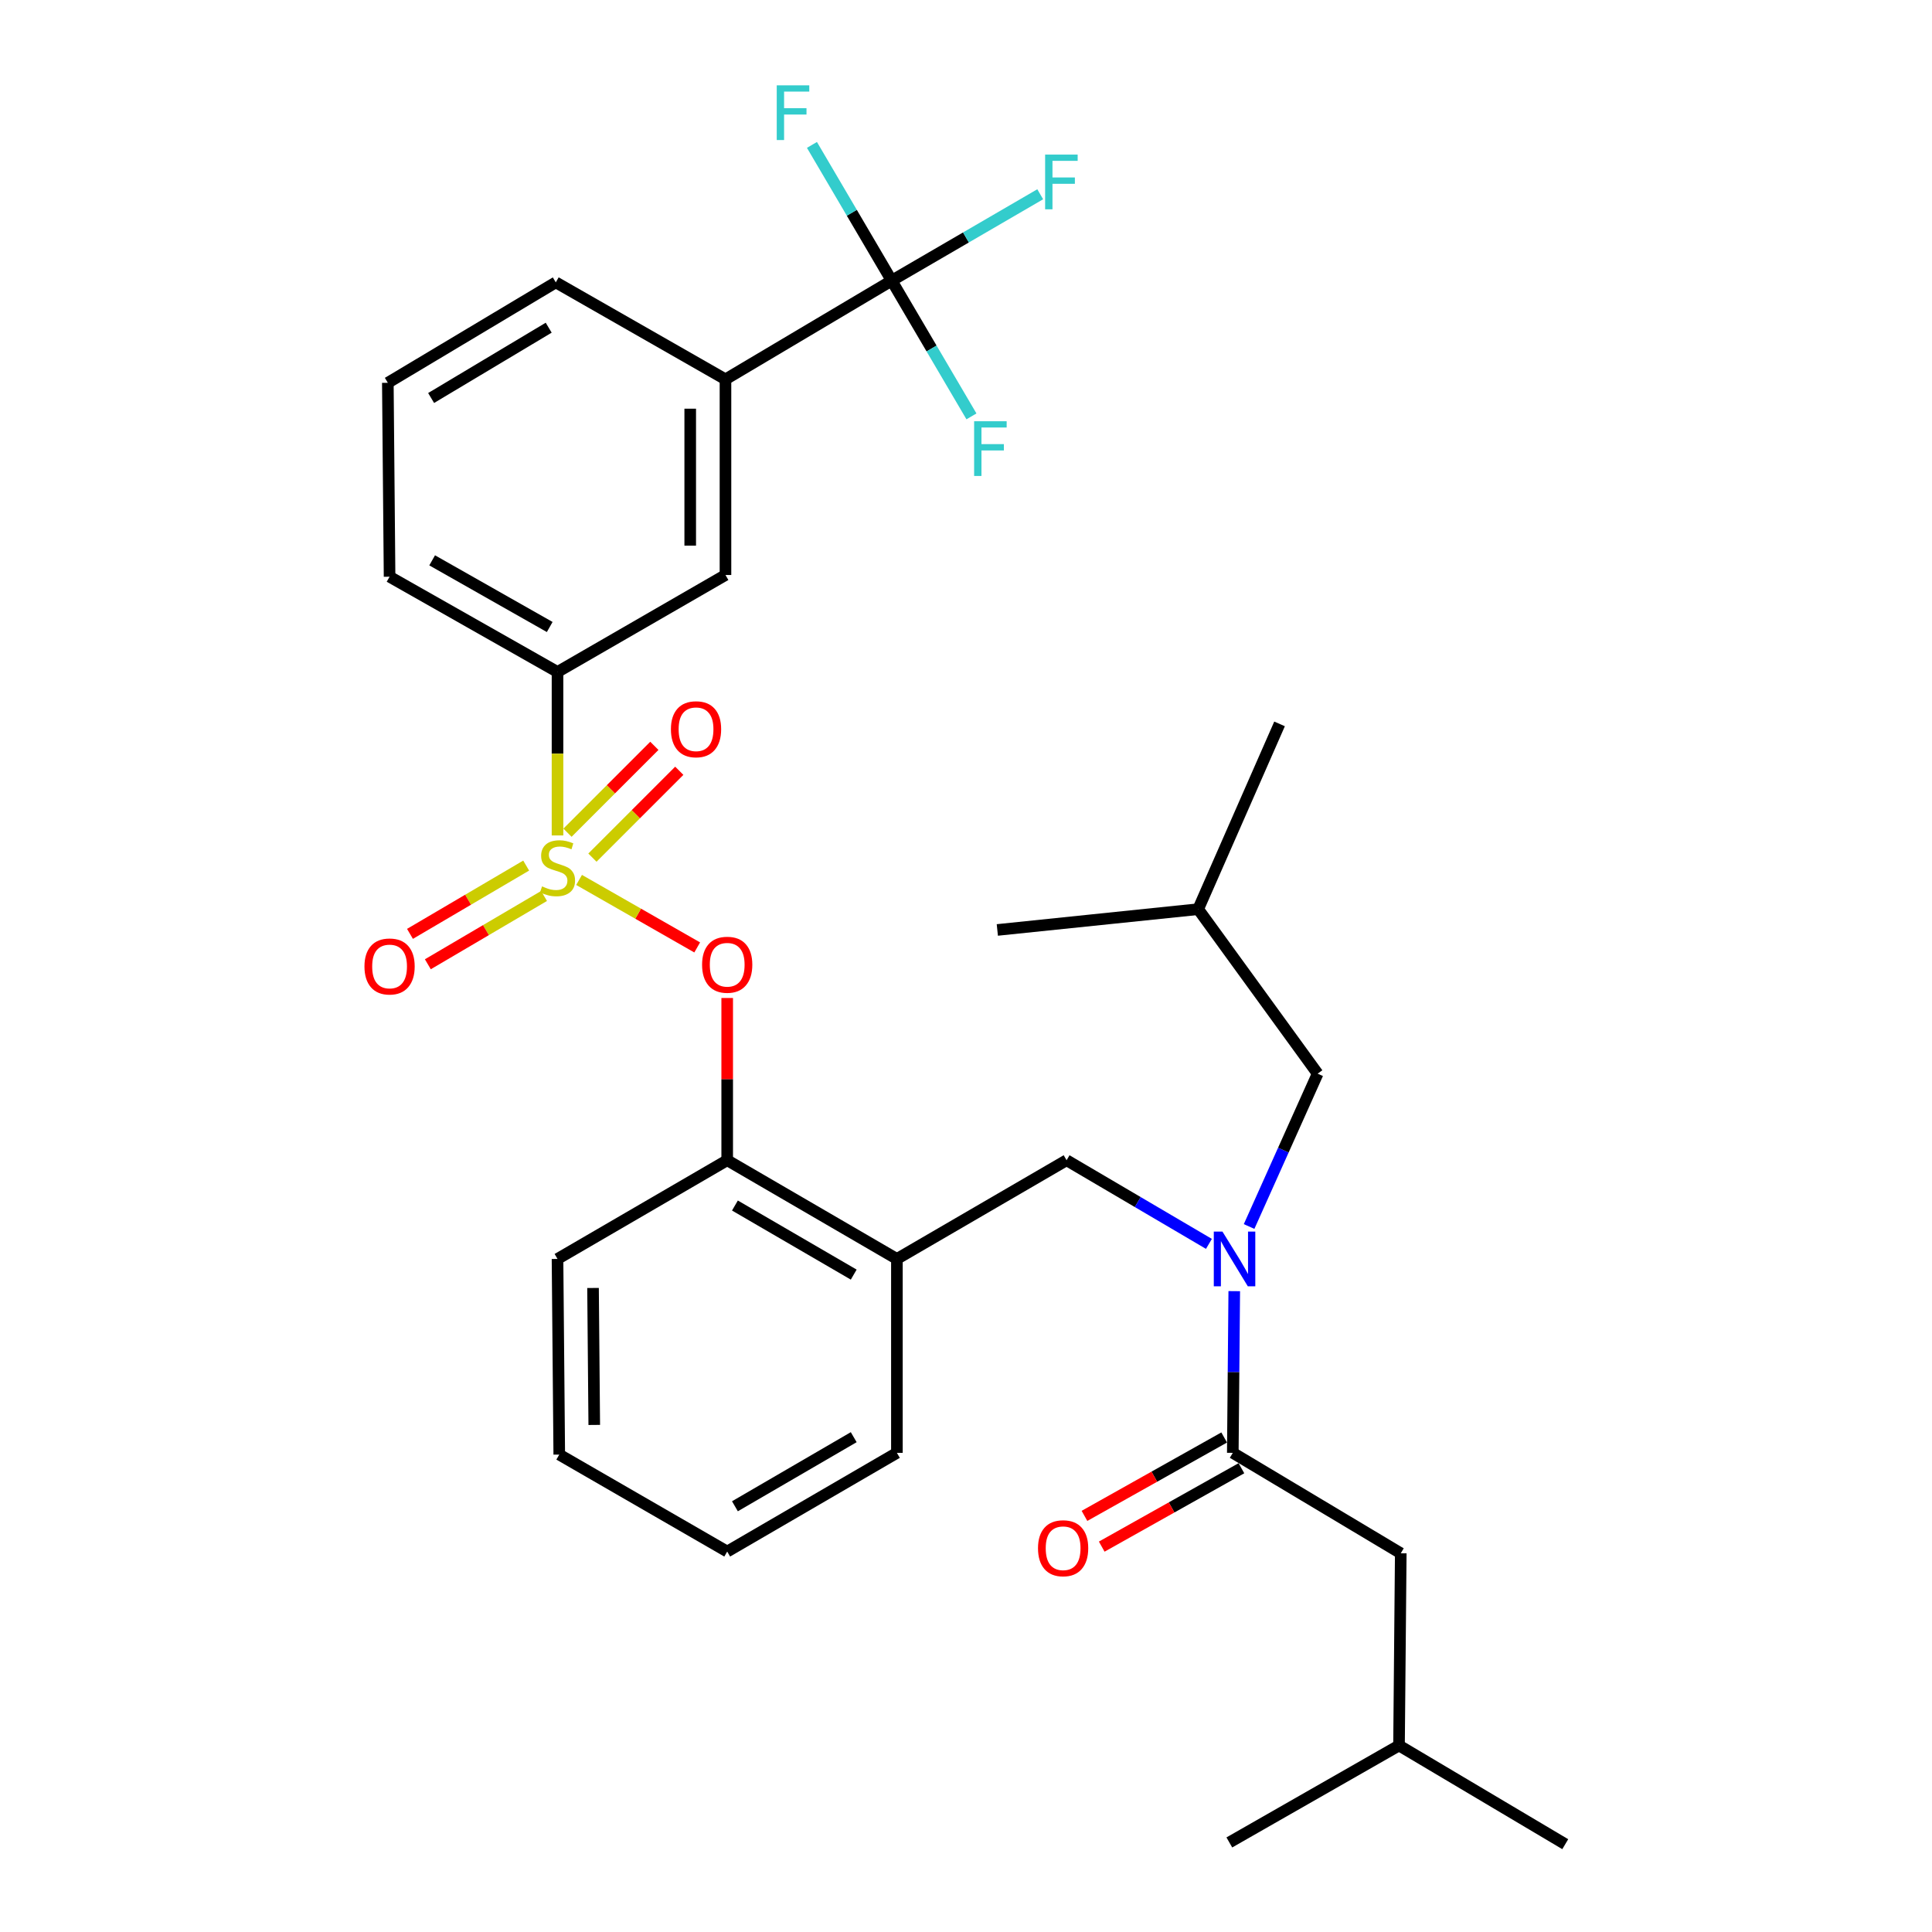 <?xml version='1.0' encoding='iso-8859-1'?>
<svg version='1.1' baseProfile='full'
              xmlns='http://www.w3.org/2000/svg'
                      xmlns:rdkit='http://www.rdkit.org/xml'
                      xmlns:xlink='http://www.w3.org/1999/xlink'
                  xml:space='preserve'
width='1000px' height='1000px' viewBox='0 0 1000 1000'>
<!-- END OF HEADER -->
<rect style='opacity:1.0;fill:#FFFFFF;stroke:none' width='1000' height='1000' x='0' y='0'> </rect>
<path class='bond-0' d='M 633.63,744.037 L 597.475,764.328' style='fill:none;fill-rule:evenodd;stroke:#000000;stroke-width:6px;stroke-linecap:butt;stroke-linejoin:miter;stroke-opacity:1' />
<path class='bond-0' d='M 597.475,764.328 L 561.32,784.62' style='fill:none;fill-rule:evenodd;stroke:#FF0000;stroke-width:6px;stroke-linecap:butt;stroke-linejoin:miter;stroke-opacity:1' />
<path class='bond-0' d='M 642.561,759.95 L 606.406,780.242' style='fill:none;fill-rule:evenodd;stroke:#000000;stroke-width:6px;stroke-linecap:butt;stroke-linejoin:miter;stroke-opacity:1' />
<path class='bond-0' d='M 606.406,780.242 L 570.251,800.533' style='fill:none;fill-rule:evenodd;stroke:#FF0000;stroke-width:6px;stroke-linecap:butt;stroke-linejoin:miter;stroke-opacity:1' />
<path class='bond-1' d='M 638.095,751.993 L 725.031,803.982' style='fill:none;fill-rule:evenodd;stroke:#000000;stroke-width:6px;stroke-linecap:butt;stroke-linejoin:miter;stroke-opacity:1' />
<path class='bond-2' d='M 638.095,751.993 L 638.472,710.144' style='fill:none;fill-rule:evenodd;stroke:#000000;stroke-width:6px;stroke-linecap:butt;stroke-linejoin:miter;stroke-opacity:1' />
<path class='bond-2' d='M 638.472,710.144 L 638.848,668.294' style='fill:none;fill-rule:evenodd;stroke:#0000FF;stroke-width:6px;stroke-linecap:butt;stroke-linejoin:miter;stroke-opacity:1' />
<path class='bond-3' d='M 552.062,600.538 L 464.235,651.625' style='fill:none;fill-rule:evenodd;stroke:#000000;stroke-width:6px;stroke-linecap:butt;stroke-linejoin:miter;stroke-opacity:1' />
<path class='bond-4' d='M 552.062,600.538 L 588.9,622.185' style='fill:none;fill-rule:evenodd;stroke:#000000;stroke-width:6px;stroke-linecap:butt;stroke-linejoin:miter;stroke-opacity:1' />
<path class='bond-4' d='M 588.9,622.185 L 625.737,643.832' style='fill:none;fill-rule:evenodd;stroke:#0000FF;stroke-width:6px;stroke-linecap:butt;stroke-linejoin:miter;stroke-opacity:1' />
<path class='bond-5' d='M 646.528,634.837 L 664.271,595.282' style='fill:none;fill-rule:evenodd;stroke:#0000FF;stroke-width:6px;stroke-linecap:butt;stroke-linejoin:miter;stroke-opacity:1' />
<path class='bond-5' d='M 664.271,595.282 L 682.014,555.727' style='fill:none;fill-rule:evenodd;stroke:#000000;stroke-width:6px;stroke-linecap:butt;stroke-linejoin:miter;stroke-opacity:1' />
<path class='bond-6' d='M 725.031,803.982 L 724.129,903.459' style='fill:none;fill-rule:evenodd;stroke:#000000;stroke-width:6px;stroke-linecap:butt;stroke-linejoin:miter;stroke-opacity:1' />
<path class='bond-7' d='M 682.014,555.727 L 620.171,470.586' style='fill:none;fill-rule:evenodd;stroke:#000000;stroke-width:6px;stroke-linecap:butt;stroke-linejoin:miter;stroke-opacity:1' />
<path class='bond-8' d='M 620.171,470.586 L 516.213,481.343' style='fill:none;fill-rule:evenodd;stroke:#000000;stroke-width:6px;stroke-linecap:butt;stroke-linejoin:miter;stroke-opacity:1' />
<path class='bond-9' d='M 620.171,470.586 L 662.295,374.689' style='fill:none;fill-rule:evenodd;stroke:#000000;stroke-width:6px;stroke-linecap:butt;stroke-linejoin:miter;stroke-opacity:1' />
<path class='bond-10' d='M 376.397,803.08 L 464.235,751.993' style='fill:none;fill-rule:evenodd;stroke:#000000;stroke-width:6px;stroke-linecap:butt;stroke-linejoin:miter;stroke-opacity:1' />
<path class='bond-10' d='M 380.398,779.642 L 441.884,743.882' style='fill:none;fill-rule:evenodd;stroke:#000000;stroke-width:6px;stroke-linecap:butt;stroke-linejoin:miter;stroke-opacity:1' />
<path class='bond-11' d='M 376.397,803.08 L 289.472,752.896' style='fill:none;fill-rule:evenodd;stroke:#000000;stroke-width:6px;stroke-linecap:butt;stroke-linejoin:miter;stroke-opacity:1' />
<path class='bond-12' d='M 464.235,751.993 L 464.235,651.625' style='fill:none;fill-rule:evenodd;stroke:#000000;stroke-width:6px;stroke-linecap:butt;stroke-linejoin:miter;stroke-opacity:1' />
<path class='bond-13' d='M 464.235,651.625 L 376.397,600.538' style='fill:none;fill-rule:evenodd;stroke:#000000;stroke-width:6px;stroke-linecap:butt;stroke-linejoin:miter;stroke-opacity:1' />
<path class='bond-13' d='M 441.884,659.737 L 380.398,623.976' style='fill:none;fill-rule:evenodd;stroke:#000000;stroke-width:6px;stroke-linecap:butt;stroke-linejoin:miter;stroke-opacity:1' />
<path class='bond-14' d='M 376.397,600.538 L 288.569,651.625' style='fill:none;fill-rule:evenodd;stroke:#000000;stroke-width:6px;stroke-linecap:butt;stroke-linejoin:miter;stroke-opacity:1' />
<path class='bond-15' d='M 376.397,600.538 L 376.397,558.549' style='fill:none;fill-rule:evenodd;stroke:#000000;stroke-width:6px;stroke-linecap:butt;stroke-linejoin:miter;stroke-opacity:1' />
<path class='bond-15' d='M 376.397,558.549 L 376.397,516.559' style='fill:none;fill-rule:evenodd;stroke:#FF0000;stroke-width:6px;stroke-linecap:butt;stroke-linejoin:miter;stroke-opacity:1' />
<path class='bond-16' d='M 288.569,651.625 L 289.472,752.896' style='fill:none;fill-rule:evenodd;stroke:#000000;stroke-width:6px;stroke-linecap:butt;stroke-linejoin:miter;stroke-opacity:1' />
<path class='bond-16' d='M 306.953,666.653 L 307.584,737.543' style='fill:none;fill-rule:evenodd;stroke:#000000;stroke-width:6px;stroke-linecap:butt;stroke-linejoin:miter;stroke-opacity:1' />
<path class='bond-17' d='M 461.538,145.26 L 375.505,196.347' style='fill:none;fill-rule:evenodd;stroke:#000000;stroke-width:6px;stroke-linecap:butt;stroke-linejoin:miter;stroke-opacity:1' />
<path class='bond-18' d='M 461.538,145.26 L 499.977,122.904' style='fill:none;fill-rule:evenodd;stroke:#000000;stroke-width:6px;stroke-linecap:butt;stroke-linejoin:miter;stroke-opacity:1' />
<path class='bond-18' d='M 499.977,122.904 L 538.415,100.548' style='fill:none;fill-rule:evenodd;stroke:#33CCCC;stroke-width:6px;stroke-linecap:butt;stroke-linejoin:miter;stroke-opacity:1' />
<path class='bond-19' d='M 461.538,145.26 L 440.9,110.133' style='fill:none;fill-rule:evenodd;stroke:#000000;stroke-width:6px;stroke-linecap:butt;stroke-linejoin:miter;stroke-opacity:1' />
<path class='bond-19' d='M 440.9,110.133 L 420.262,75.005' style='fill:none;fill-rule:evenodd;stroke:#33CCCC;stroke-width:6px;stroke-linecap:butt;stroke-linejoin:miter;stroke-opacity:1' />
<path class='bond-20' d='M 461.538,145.26 L 482.18,180.387' style='fill:none;fill-rule:evenodd;stroke:#000000;stroke-width:6px;stroke-linecap:butt;stroke-linejoin:miter;stroke-opacity:1' />
<path class='bond-20' d='M 482.18,180.387 L 502.822,215.515' style='fill:none;fill-rule:evenodd;stroke:#33CCCC;stroke-width:6px;stroke-linecap:butt;stroke-linejoin:miter;stroke-opacity:1' />
<path class='bond-21' d='M 288.569,347.802 L 375.505,297.618' style='fill:none;fill-rule:evenodd;stroke:#000000;stroke-width:6px;stroke-linecap:butt;stroke-linejoin:miter;stroke-opacity:1' />
<path class='bond-22' d='M 288.569,347.802 L 201.644,298.51' style='fill:none;fill-rule:evenodd;stroke:#000000;stroke-width:6px;stroke-linecap:butt;stroke-linejoin:miter;stroke-opacity:1' />
<path class='bond-22' d='M 284.532,324.534 L 223.684,290.029' style='fill:none;fill-rule:evenodd;stroke:#000000;stroke-width:6px;stroke-linecap:butt;stroke-linejoin:miter;stroke-opacity:1' />
<path class='bond-23' d='M 288.569,347.802 L 288.569,390.112' style='fill:none;fill-rule:evenodd;stroke:#000000;stroke-width:6px;stroke-linecap:butt;stroke-linejoin:miter;stroke-opacity:1' />
<path class='bond-23' d='M 288.569,390.112 L 288.569,432.421' style='fill:none;fill-rule:evenodd;stroke:#CCCC00;stroke-width:6px;stroke-linecap:butt;stroke-linejoin:miter;stroke-opacity:1' />
<path class='bond-24' d='M 375.505,196.347 L 375.505,297.618' style='fill:none;fill-rule:evenodd;stroke:#000000;stroke-width:6px;stroke-linecap:butt;stroke-linejoin:miter;stroke-opacity:1' />
<path class='bond-24' d='M 357.256,211.537 L 357.256,282.427' style='fill:none;fill-rule:evenodd;stroke:#000000;stroke-width:6px;stroke-linecap:butt;stroke-linejoin:miter;stroke-opacity:1' />
<path class='bond-25' d='M 375.505,196.347 L 287.677,146.152' style='fill:none;fill-rule:evenodd;stroke:#000000;stroke-width:6px;stroke-linecap:butt;stroke-linejoin:miter;stroke-opacity:1' />
<path class='bond-26' d='M 360.868,490.392 L 330.3,472.922' style='fill:none;fill-rule:evenodd;stroke:#FF0000;stroke-width:6px;stroke-linecap:butt;stroke-linejoin:miter;stroke-opacity:1' />
<path class='bond-26' d='M 330.3,472.922 L 299.731,455.452' style='fill:none;fill-rule:evenodd;stroke:#CCCC00;stroke-width:6px;stroke-linecap:butt;stroke-linejoin:miter;stroke-opacity:1' />
<path class='bond-27' d='M 272.346,448.024 L 242.275,465.697' style='fill:none;fill-rule:evenodd;stroke:#CCCC00;stroke-width:6px;stroke-linecap:butt;stroke-linejoin:miter;stroke-opacity:1' />
<path class='bond-27' d='M 242.275,465.697 L 212.205,483.369' style='fill:none;fill-rule:evenodd;stroke:#FF0000;stroke-width:6px;stroke-linecap:butt;stroke-linejoin:miter;stroke-opacity:1' />
<path class='bond-27' d='M 281.592,463.757 L 251.522,481.43' style='fill:none;fill-rule:evenodd;stroke:#CCCC00;stroke-width:6px;stroke-linecap:butt;stroke-linejoin:miter;stroke-opacity:1' />
<path class='bond-27' d='M 251.522,481.43 L 221.451,499.102' style='fill:none;fill-rule:evenodd;stroke:#FF0000;stroke-width:6px;stroke-linecap:butt;stroke-linejoin:miter;stroke-opacity:1' />
<path class='bond-28' d='M 306.636,443.91 L 329.115,421.431' style='fill:none;fill-rule:evenodd;stroke:#CCCC00;stroke-width:6px;stroke-linecap:butt;stroke-linejoin:miter;stroke-opacity:1' />
<path class='bond-28' d='M 329.115,421.431 L 351.595,398.951' style='fill:none;fill-rule:evenodd;stroke:#FF0000;stroke-width:6px;stroke-linecap:butt;stroke-linejoin:miter;stroke-opacity:1' />
<path class='bond-28' d='M 293.732,431.006 L 316.212,408.527' style='fill:none;fill-rule:evenodd;stroke:#CCCC00;stroke-width:6px;stroke-linecap:butt;stroke-linejoin:miter;stroke-opacity:1' />
<path class='bond-28' d='M 316.212,408.527 L 338.691,386.048' style='fill:none;fill-rule:evenodd;stroke:#FF0000;stroke-width:6px;stroke-linecap:butt;stroke-linejoin:miter;stroke-opacity:1' />
<path class='bond-29' d='M 201.644,298.51 L 200.742,198.141' style='fill:none;fill-rule:evenodd;stroke:#000000;stroke-width:6px;stroke-linecap:butt;stroke-linejoin:miter;stroke-opacity:1' />
<path class='bond-30' d='M 287.677,146.152 L 200.742,198.141' style='fill:none;fill-rule:evenodd;stroke:#000000;stroke-width:6px;stroke-linecap:butt;stroke-linejoin:miter;stroke-opacity:1' />
<path class='bond-30' d='M 284.003,169.613 L 223.148,206.005' style='fill:none;fill-rule:evenodd;stroke:#000000;stroke-width:6px;stroke-linecap:butt;stroke-linejoin:miter;stroke-opacity:1' />
<path class='bond-31' d='M 724.129,903.459 L 810.172,954.545' style='fill:none;fill-rule:evenodd;stroke:#000000;stroke-width:6px;stroke-linecap:butt;stroke-linejoin:miter;stroke-opacity:1' />
<path class='bond-32' d='M 724.129,903.459 L 636.301,953.643' style='fill:none;fill-rule:evenodd;stroke:#000000;stroke-width:6px;stroke-linecap:butt;stroke-linejoin:miter;stroke-opacity:1' />
<path  class='atom-2' d='M 632.738 637.465
L 642.018 652.465
Q 642.938 653.945, 644.418 656.625
Q 645.898 659.305, 645.978 659.465
L 645.978 637.465
L 649.738 637.465
L 649.738 665.785
L 645.858 665.785
L 635.898 649.385
Q 634.738 647.465, 633.498 645.265
Q 632.298 643.065, 631.938 642.385
L 631.938 665.785
L 628.258 665.785
L 628.258 637.465
L 632.738 637.465
' fill='#0000FF'/>
<path  class='atom-3' d='M 537.268 801.366
Q 537.268 794.566, 540.628 790.766
Q 543.988 786.966, 550.268 786.966
Q 556.548 786.966, 559.908 790.766
Q 563.268 794.566, 563.268 801.366
Q 563.268 808.246, 559.868 812.166
Q 556.468 816.046, 550.268 816.046
Q 544.028 816.046, 540.628 812.166
Q 537.268 808.286, 537.268 801.366
M 550.268 812.846
Q 554.588 812.846, 556.908 809.966
Q 559.268 807.046, 559.268 801.366
Q 559.268 795.806, 556.908 793.006
Q 554.588 790.166, 550.268 790.166
Q 545.948 790.166, 543.588 792.966
Q 541.268 795.766, 541.268 801.366
Q 541.268 807.086, 543.588 809.966
Q 545.948 812.846, 550.268 812.846
' fill='#FF0000'/>
<path  class='atom-17' d='M 540.956 80.014
L 557.796 80.014
L 557.796 83.254
L 544.756 83.254
L 544.756 91.854
L 556.356 91.854
L 556.356 95.134
L 544.756 95.134
L 544.756 108.334
L 540.956 108.334
L 540.956 80.014
' fill='#33CCCC'/>
<path  class='atom-18' d='M 363.397 499.347
Q 363.397 492.547, 366.757 488.747
Q 370.117 484.947, 376.397 484.947
Q 382.677 484.947, 386.037 488.747
Q 389.397 492.547, 389.397 499.347
Q 389.397 506.227, 385.997 510.147
Q 382.597 514.027, 376.397 514.027
Q 370.157 514.027, 366.757 510.147
Q 363.397 506.267, 363.397 499.347
M 376.397 510.827
Q 380.717 510.827, 383.037 507.947
Q 385.397 505.027, 385.397 499.347
Q 385.397 493.787, 383.037 490.987
Q 380.717 488.147, 376.397 488.147
Q 372.077 488.147, 369.717 490.947
Q 367.397 493.747, 367.397 499.347
Q 367.397 505.067, 369.717 507.947
Q 372.077 510.827, 376.397 510.827
' fill='#FF0000'/>
<path  class='atom-19' d='M 280.569 458.793
Q 280.889 458.913, 282.209 459.473
Q 283.529 460.033, 284.969 460.393
Q 286.449 460.713, 287.889 460.713
Q 290.569 460.713, 292.129 459.433
Q 293.689 458.113, 293.689 455.833
Q 293.689 454.273, 292.889 453.313
Q 292.129 452.353, 290.929 451.833
Q 289.729 451.313, 287.729 450.713
Q 285.209 449.953, 283.689 449.233
Q 282.209 448.513, 281.129 446.993
Q 280.089 445.473, 280.089 442.913
Q 280.089 439.353, 282.489 437.153
Q 284.929 434.953, 289.729 434.953
Q 293.009 434.953, 296.729 436.513
L 295.809 439.593
Q 292.409 438.193, 289.849 438.193
Q 287.089 438.193, 285.569 439.353
Q 284.049 440.473, 284.089 442.433
Q 284.089 443.953, 284.849 444.873
Q 285.649 445.793, 286.769 446.313
Q 287.929 446.833, 289.849 447.433
Q 292.409 448.233, 293.929 449.033
Q 295.449 449.833, 296.529 451.473
Q 297.649 453.073, 297.649 455.833
Q 297.649 459.753, 295.009 461.873
Q 292.409 463.953, 288.049 463.953
Q 285.529 463.953, 283.609 463.393
Q 281.729 462.873, 279.489 461.953
L 280.569 458.793
' fill='#CCCC00'/>
<path  class='atom-20' d='M 188.644 500.24
Q 188.644 493.44, 192.004 489.64
Q 195.364 485.84, 201.644 485.84
Q 207.924 485.84, 211.284 489.64
Q 214.644 493.44, 214.644 500.24
Q 214.644 507.12, 211.244 511.04
Q 207.844 514.92, 201.644 514.92
Q 195.404 514.92, 192.004 511.04
Q 188.644 507.16, 188.644 500.24
M 201.644 511.72
Q 205.964 511.72, 208.284 508.84
Q 210.644 505.92, 210.644 500.24
Q 210.644 494.68, 208.284 491.88
Q 205.964 489.04, 201.644 489.04
Q 197.324 489.04, 194.964 491.84
Q 192.644 494.64, 192.644 500.24
Q 192.644 505.96, 194.964 508.84
Q 197.324 511.72, 201.644 511.72
' fill='#FF0000'/>
<path  class='atom-21' d='M 347.267 377.455
Q 347.267 370.655, 350.627 366.855
Q 353.987 363.055, 360.267 363.055
Q 366.547 363.055, 369.907 366.855
Q 373.267 370.655, 373.267 377.455
Q 373.267 384.335, 369.867 388.255
Q 366.467 392.135, 360.267 392.135
Q 354.027 392.135, 350.627 388.255
Q 347.267 384.375, 347.267 377.455
M 360.267 388.935
Q 364.587 388.935, 366.907 386.055
Q 369.267 383.135, 369.267 377.455
Q 369.267 371.895, 366.907 369.095
Q 364.587 366.255, 360.267 366.255
Q 355.947 366.255, 353.587 369.055
Q 351.267 371.855, 351.267 377.455
Q 351.267 383.175, 353.587 386.055
Q 355.947 388.935, 360.267 388.935
' fill='#FF0000'/>
<path  class='atom-22' d='M 402.041 44.165
L 418.881 44.165
L 418.881 47.405
L 405.841 47.405
L 405.841 56.005
L 417.441 56.005
L 417.441 59.285
L 405.841 59.285
L 405.841 72.485
L 402.041 72.485
L 402.041 44.165
' fill='#33CCCC'/>
<path  class='atom-23' d='M 504.205 218.036
L 521.045 218.036
L 521.045 221.276
L 508.005 221.276
L 508.005 229.876
L 519.605 229.876
L 519.605 233.156
L 508.005 233.156
L 508.005 246.356
L 504.205 246.356
L 504.205 218.036
' fill='#33CCCC'/>
</svg>
